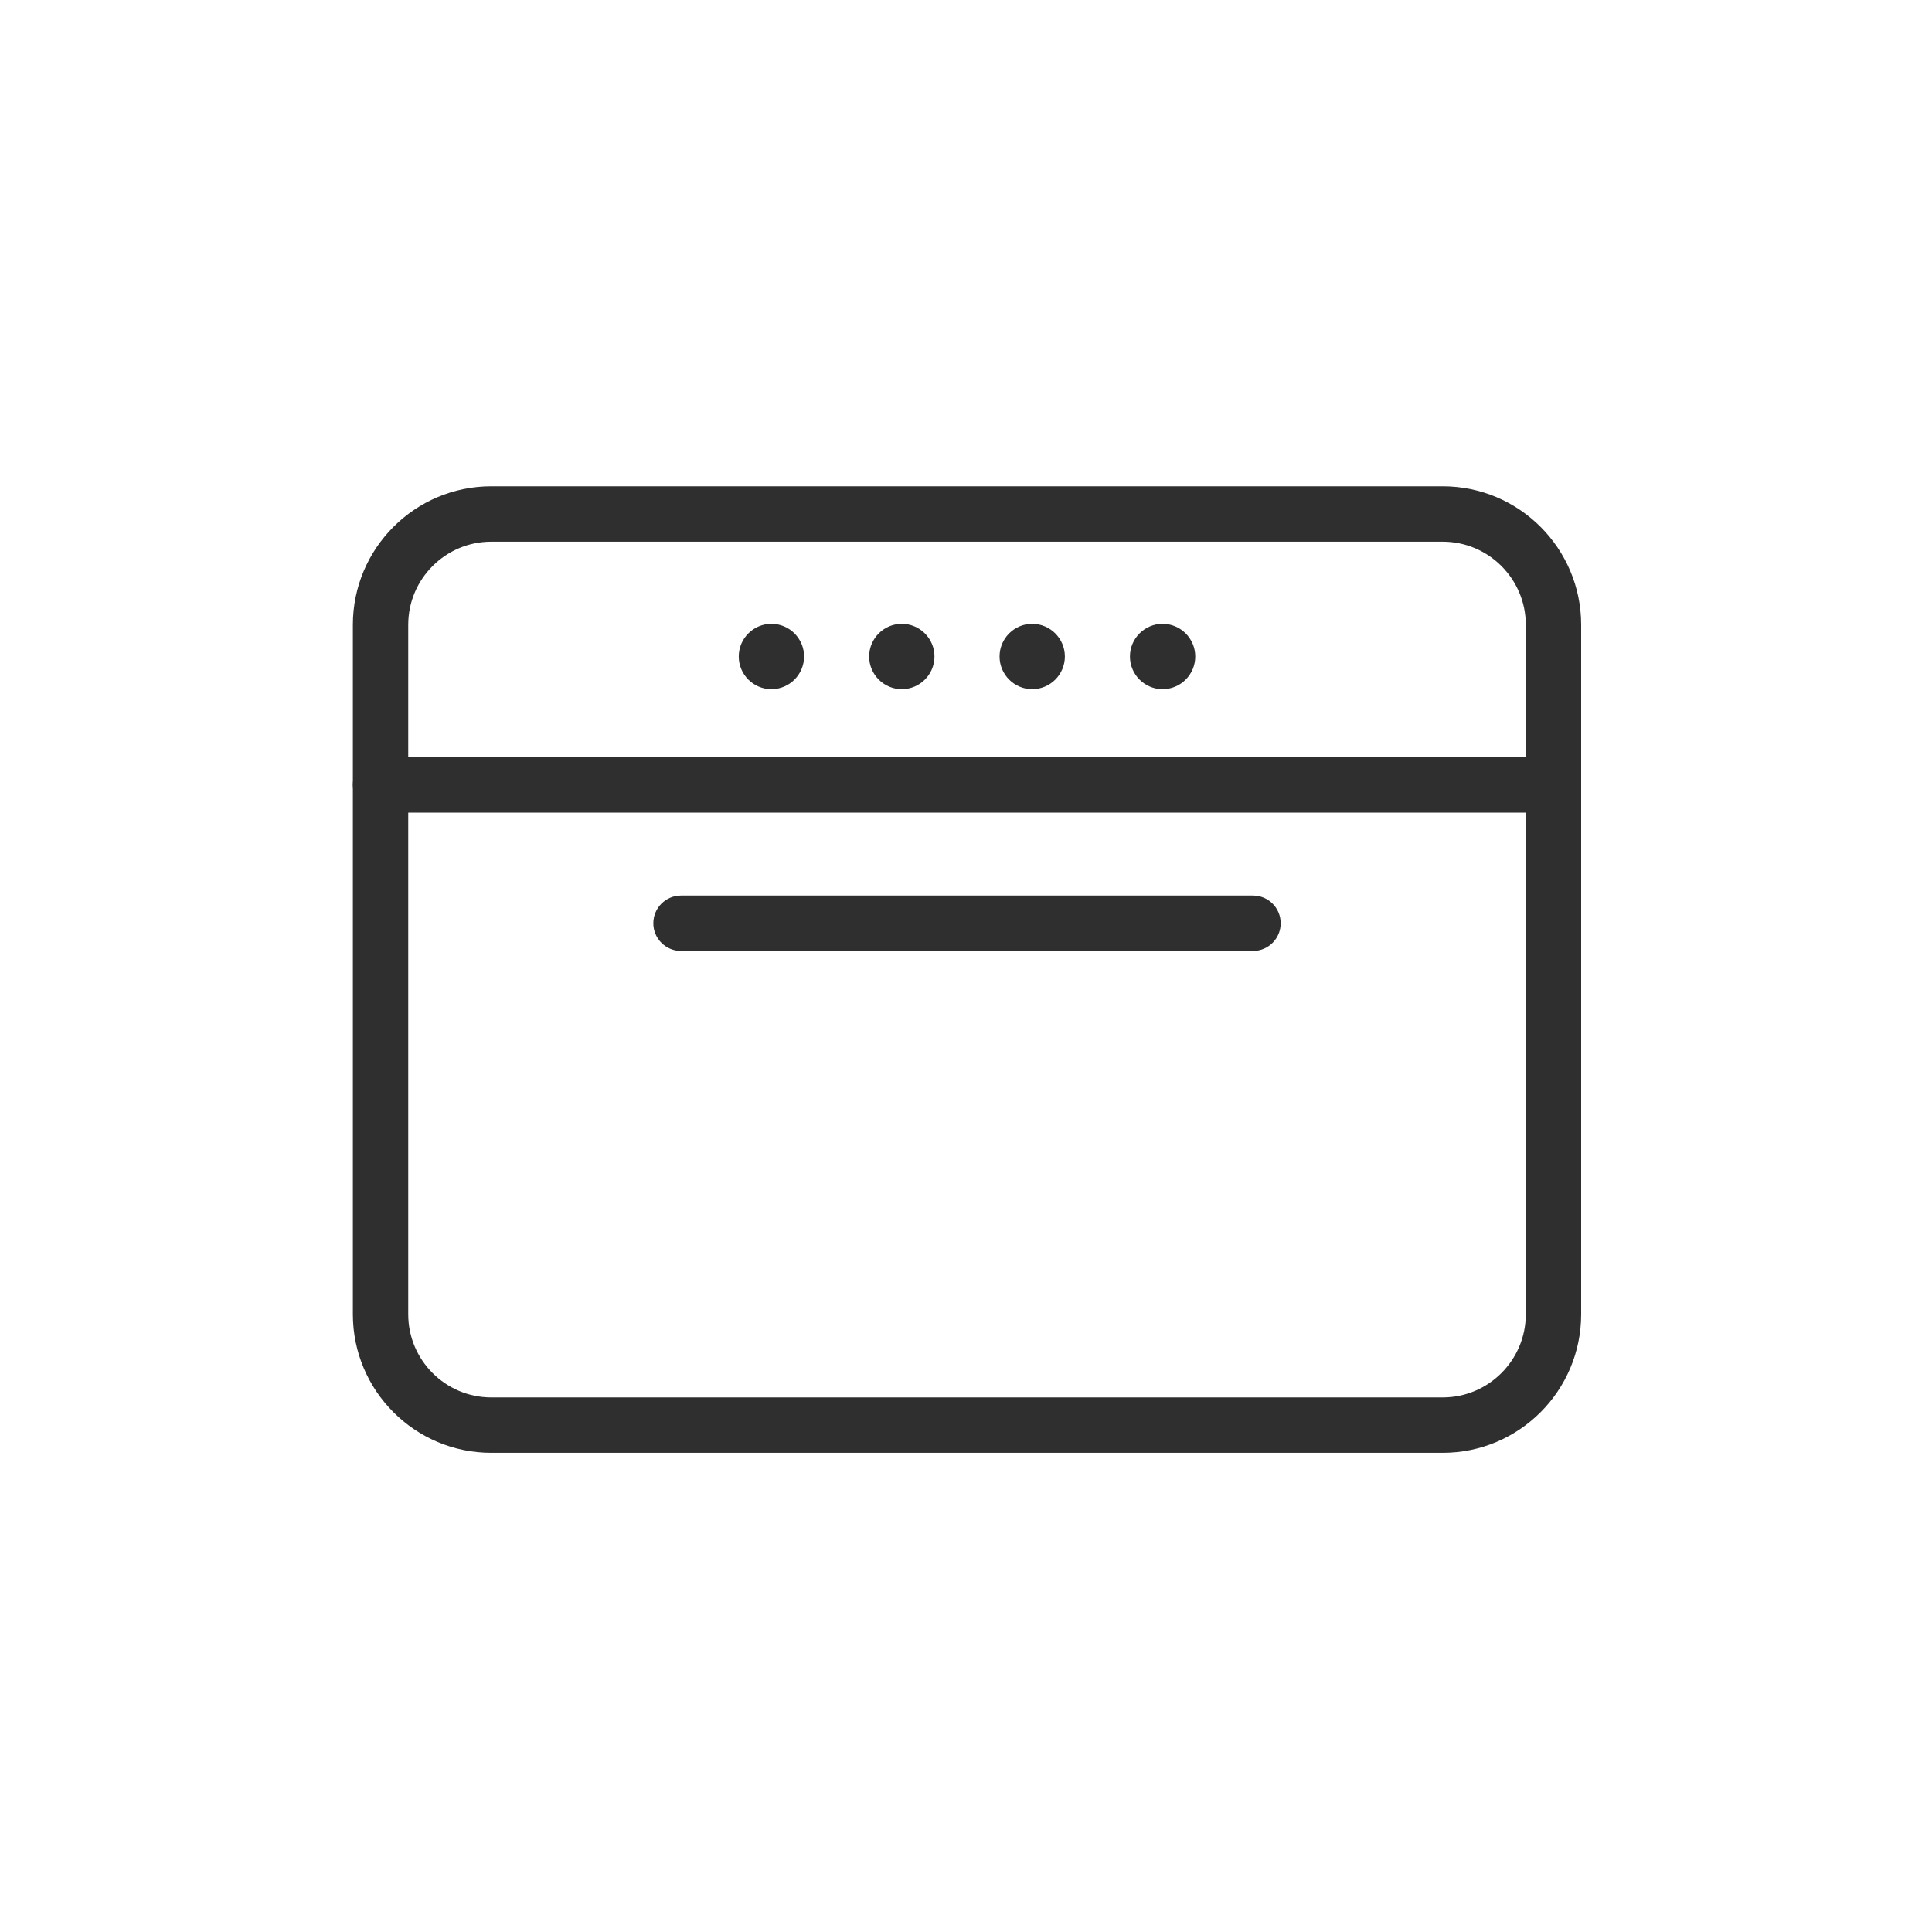 <?xml version="1.0" encoding="UTF-8"?>
<svg width="150px" height="150px" viewBox="0 0 150 150" version="1.1" xmlns="http://www.w3.org/2000/svg" xmlns:xlink="http://www.w3.org/1999/xlink">
    <!-- Generator: Sketch 49 (51002) - http://www.bohemiancoding.com/sketch -->
    <title>oven</title>
    <desc>Created with Sketch.</desc>
    <defs></defs>
    <g id="oven" stroke="none" stroke-width="1" fill="none" fill-rule="evenodd">
        <g id="Group-36" transform="translate(27, 37)" fill="#2F2F2F">
            <path d="M11.142,5.056 C7.587,5.056 4.695,7.951 4.695,11.509 L4.695,65.043 C4.695,68.601 7.587,71.496 11.142,71.496 L85.014,71.496 C88.57,71.496 91.461,68.601 91.461,65.043 L91.461,11.509 C91.461,7.951 88.57,5.056 85.014,5.056 L11.142,5.056 Z M85.014,75.798 L11.142,75.798 C5.216,75.798 0.396,70.974 0.396,65.043 L0.396,11.509 C0.396,5.578 5.216,0.754 11.142,0.754 L85.014,0.754 C90.94,0.754 95.76,5.578 95.76,11.509 L95.76,65.043 C95.76,70.974 90.94,75.798 85.014,75.798 Z" id="Fill-72"></path>
            <path d="M93.611,26.092 L2.545,26.092 C1.358,26.092 0.396,25.13 0.396,23.941 C0.396,22.752 1.358,21.79 2.545,21.79 L93.611,21.79 C94.799,21.79 95.76,22.752 95.76,23.941 C95.76,25.13 94.799,26.092 93.611,26.092" id="Fill-74"></path>
            <path d="M32.892,16.508 C31.494,16.508 30.356,15.369 30.356,13.97 C30.356,12.572 31.494,11.433 32.892,11.433 C34.291,11.433 35.428,12.572 35.428,13.97 C35.428,15.369 34.291,16.508 32.892,16.508" id="Fill-76"></path>
            <path d="M43.016,16.508 C41.617,16.508 40.481,15.369 40.481,13.97 C40.481,12.572 41.617,11.433 43.016,11.433 C44.414,11.433 45.552,12.572 45.552,13.97 C45.552,15.369 44.414,16.508 43.016,16.508" id="Fill-78"></path>
            <path d="M53.139,16.508 C51.741,16.508 50.605,15.369 50.605,13.97 C50.605,12.572 51.741,11.433 53.139,11.433 C54.538,11.433 55.676,12.572 55.676,13.97 C55.676,15.369 54.538,16.508 53.139,16.508" id="Fill-80"></path>
            <path d="M63.264,16.508 C61.866,16.508 60.728,15.369 60.728,13.97 C60.728,12.572 61.866,11.433 63.264,11.433 C64.663,11.433 65.799,12.572 65.799,13.97 C65.799,15.369 64.663,16.508 63.264,16.508" id="Fill-82"></path>
            <path d="M70.282,36.832 L25.873,36.832 C24.687,36.832 23.724,35.87 23.724,34.681 C23.724,33.492 24.687,32.53 25.873,32.53 L70.282,32.53 C71.47,32.53 72.432,33.492 72.432,34.681 C72.432,35.87 71.47,36.832 70.282,36.832" id="Fill-84"></path>
        </g>
    </g>
</svg>